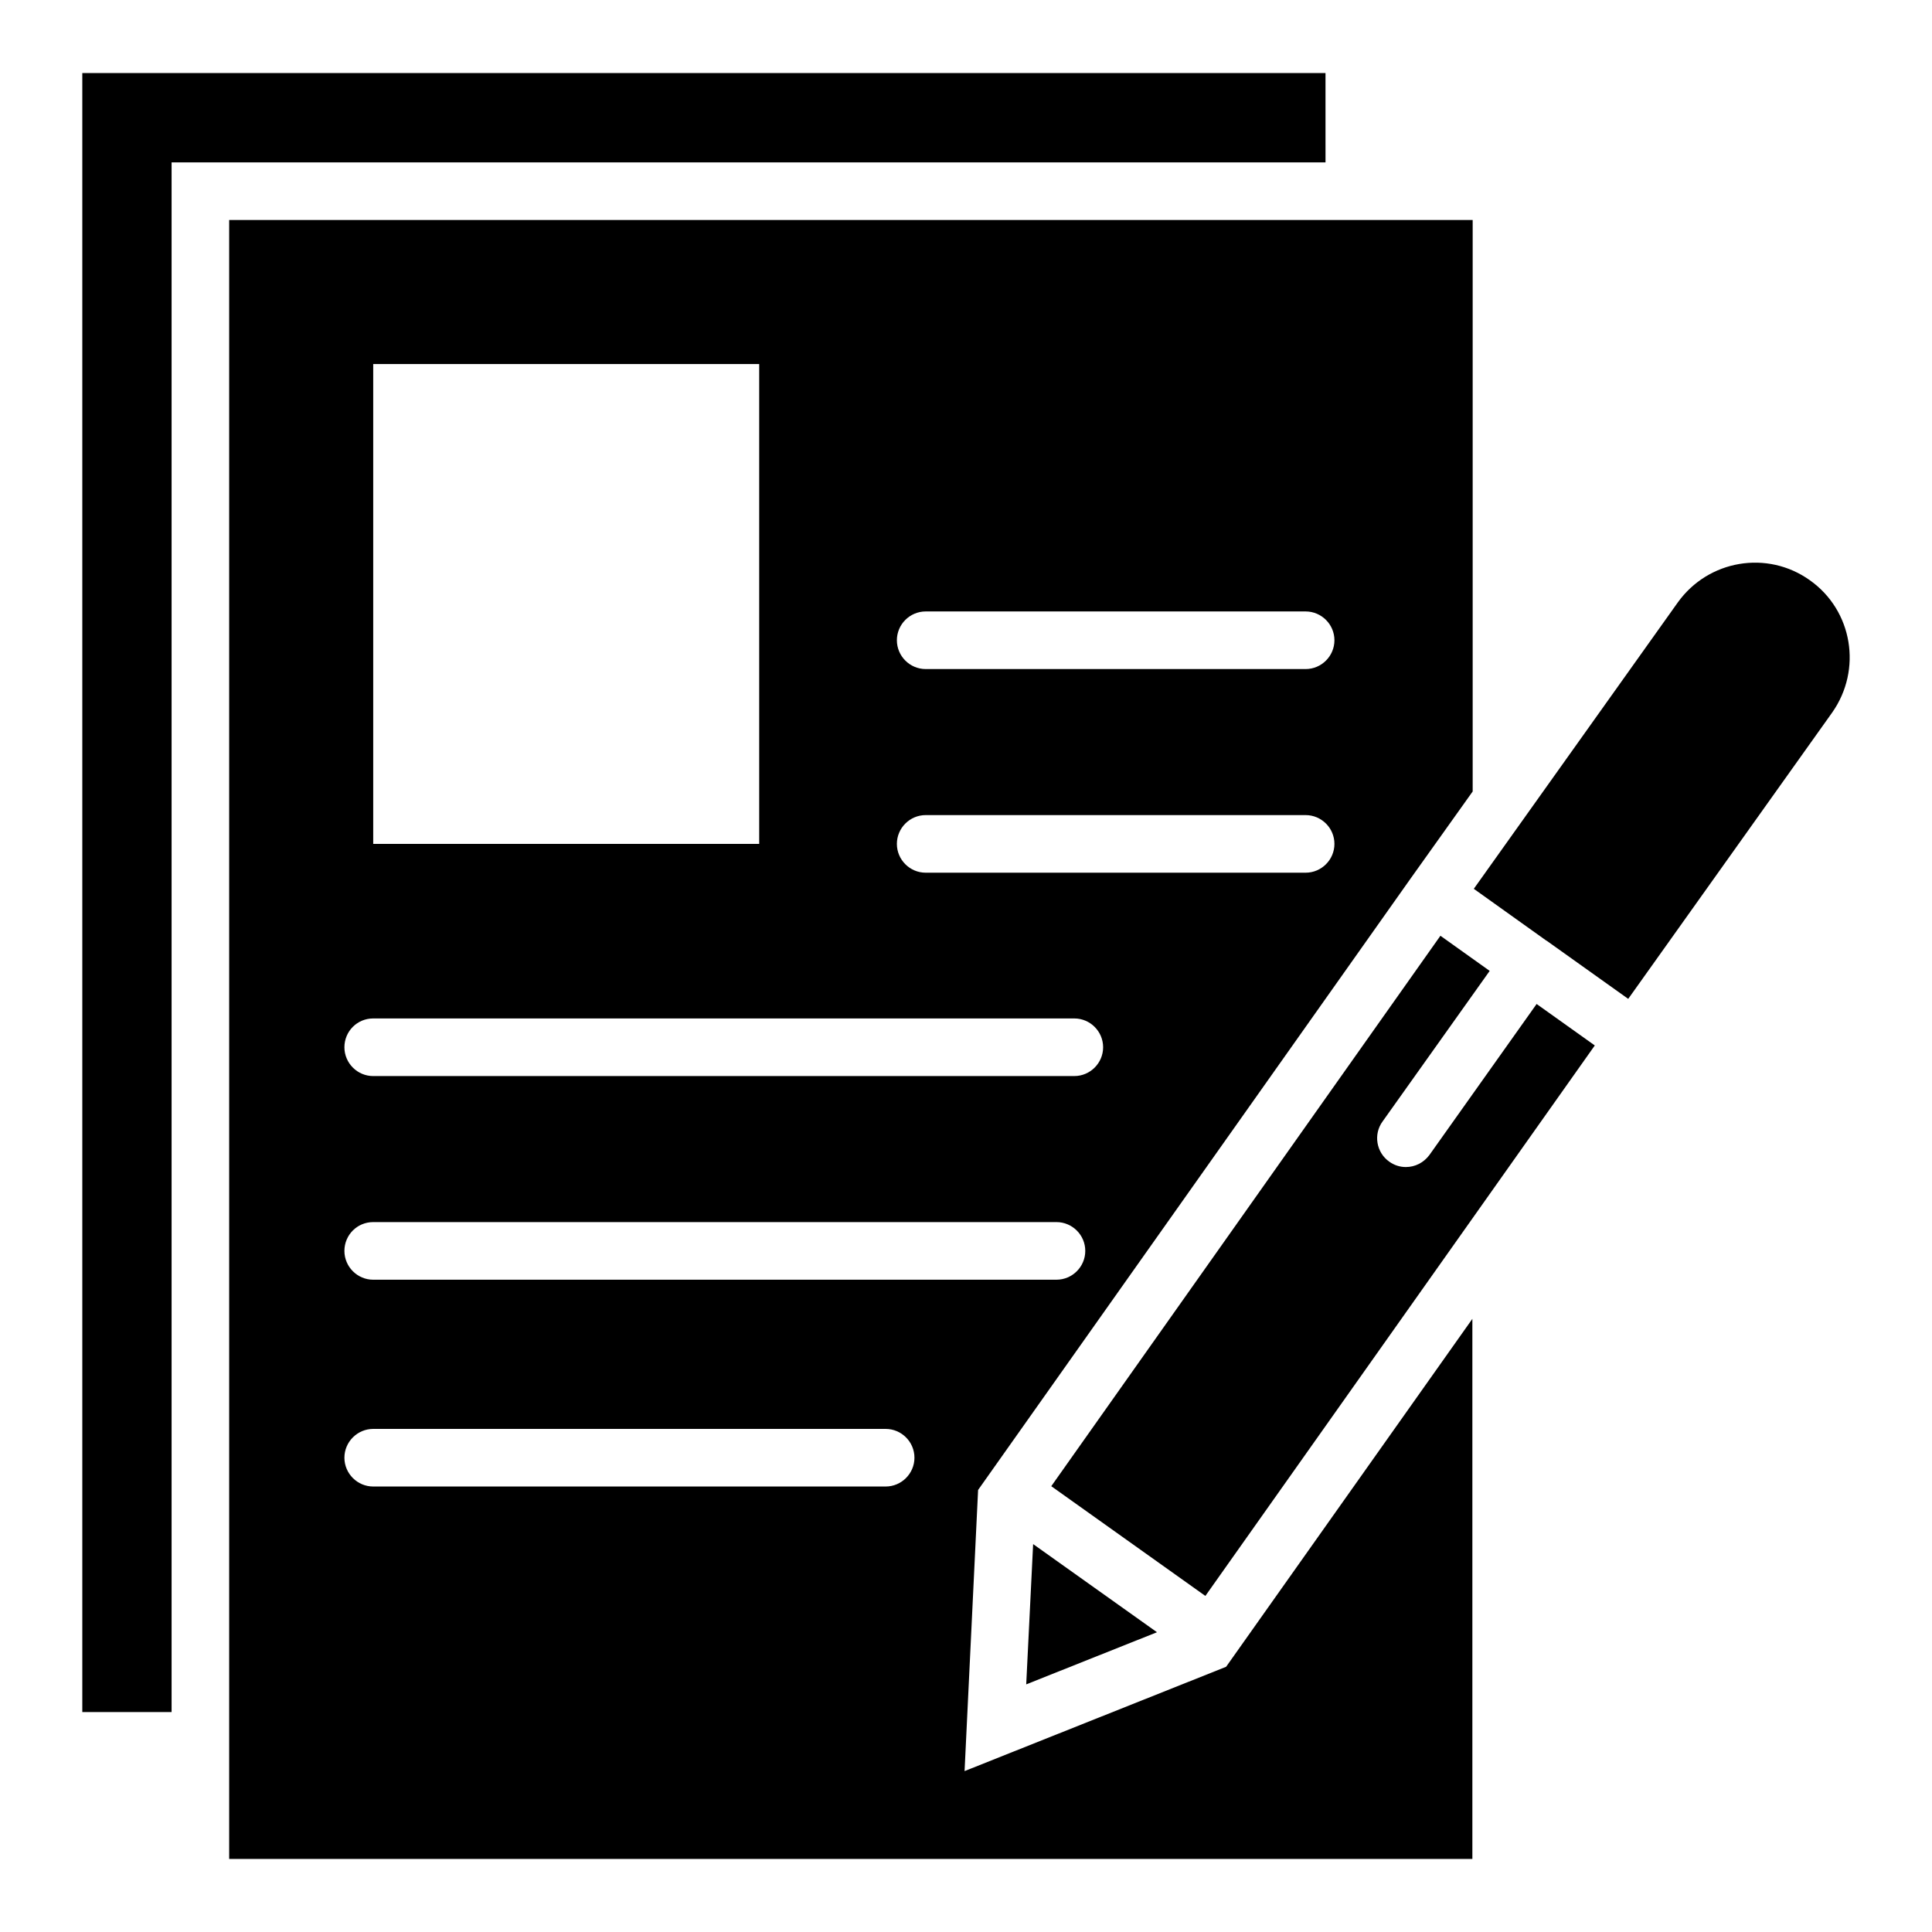 <?xml version="1.0" encoding="UTF-8"?>
<!-- Uploaded to: ICON Repo, www.svgrepo.com, Generator: ICON Repo Mixer Tools -->
<svg fill="#000000" width="800px" height="800px" version="1.1" viewBox="144 144 512 512" xmlns="http://www.w3.org/2000/svg">
 <g>
  <path d="m495.27 163.36h-329.46v434.35h23.664v-410.68h305.8z"/>
  <path d="m522.82 450.07c-1.527 2.062-3.816 3.207-6.258 3.207-1.527 0-3.055-0.457-4.426-1.449-3.434-2.441-4.199-7.25-1.754-10.609l28.398-39.922-13.055-9.312-103.13 145.87 40.84 29.082 103.2-145.88-15.418-10.992z"/>
  <path d="m623.66 297.79c-11.297-8.09-26.945-5.418-35.039 5.879l-54.047 75.875 19.238 13.742h0.078s0 0.078 0.078 0.078l21.527 15.344 54.047-75.875c8.008-11.379 5.414-27.027-5.883-35.043z"/>
  <path d="m417.79 553.2-1.832 37.176 34.656-13.816z"/>
  <path d="m399.62 613.36 3.586-74.504 114.58-161.98 16.488-23.129v-151.45h-329.54v434.34h329.46v-143.13l-65.266 92.211zm-10.305-307.32h100.69c4.199 0 7.633 3.434 7.633 7.633 0 4.199-3.434 7.633-7.633 7.633h-100.69c-4.199 0-7.633-3.434-7.633-7.633 0-4.199 3.434-7.633 7.633-7.633zm0 53.969h100.69c4.199 0 7.633 3.434 7.633 7.633 0 4.199-3.434 7.633-7.633 7.633h-100.69c-4.199 0-7.633-3.434-7.633-7.633 0-4.199 3.434-7.633 7.633-7.633zm-146.41-119.54h102.29v127.17h-102.29zm0 173.43h185.8c4.199 0 7.633 3.434 7.633 7.633 0 4.199-3.434 7.633-7.633 7.633l-185.8 0.004c-4.199 0-7.633-3.434-7.633-7.633 0-4.199 3.356-7.637 7.633-7.637zm0 53.969h181.07c4.199 0 7.633 3.434 7.633 7.633 0 4.199-3.434 7.633-7.633 7.633l-181.07 0.004c-4.199 0-7.633-3.434-7.633-7.633 0-4.199 3.356-7.637 7.633-7.637zm135.8 70.074h-135.8c-4.199 0-7.633-3.434-7.633-7.633s3.434-7.633 7.633-7.633h135.8c4.199 0 7.633 3.434 7.633 7.633s-3.438 7.633-7.637 7.633z"/>
 </g>
</svg>